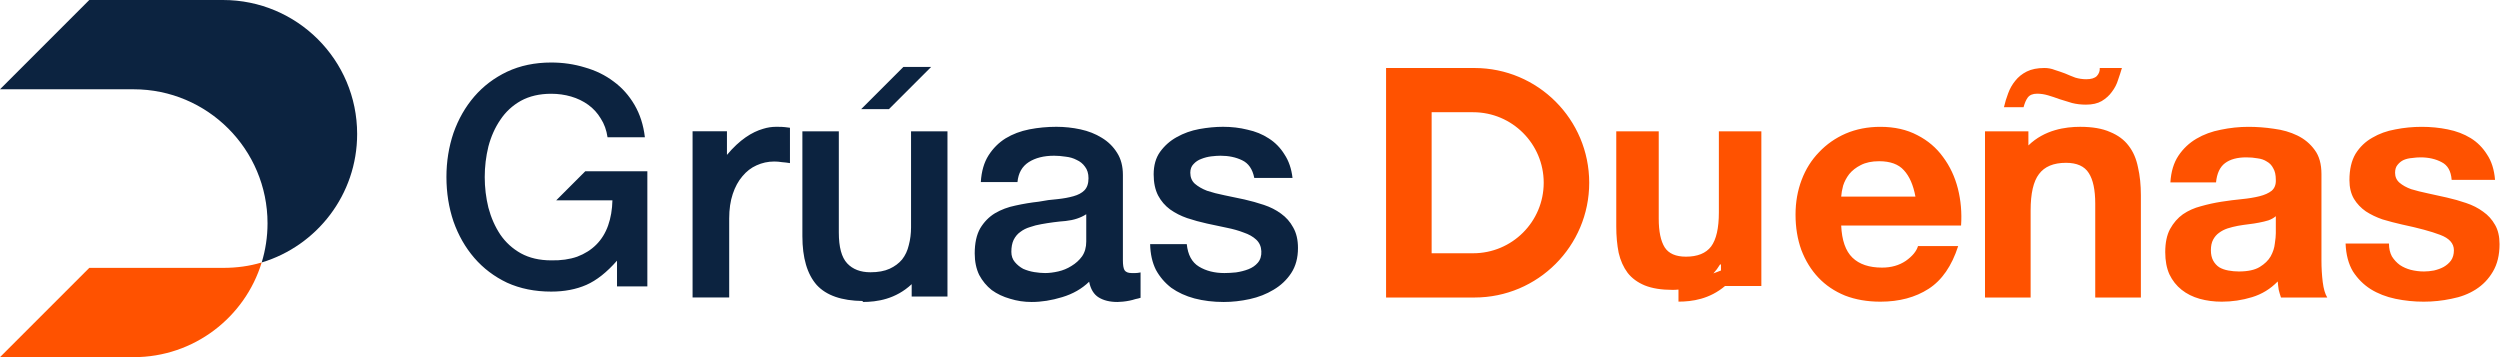 <?xml version="1.0" encoding="utf-8"?>
<svg xmlns="http://www.w3.org/2000/svg" fill="none" height="100%" overflow="visible" preserveAspectRatio="none" style="display: block;" viewBox="0 0 168 24" width="100%">
<g id="logotipo">
<g id="vector">
<g id="isotipo">
<path d="M14.982 0H6L-0 6H8.982C13.95 6 17.978 10.038 17.978 15.006C17.978 15.922 17.84 16.804 17.586 17.638C21.296 16.52 24 13.078 24 9.004C24 4.022 19.962 0 14.982 0Z" fill="#0C2340" id="Vector"/>
<path d="M6 18.001L-0 24.001H8.984C13.036 24.001 16.462 21.321 17.586 17.637C16.762 17.885 15.906 18.001 15 18.001H6Z" fill="#FF5200" id="Vector_2"/>
</g>
<g id="nombre">
<path d="M70.987 8.521C71.534 8.521 72.074 8.578 72.607 8.693C73.14 8.809 73.615 8.996 74.033 9.255C74.465 9.514 74.811 9.853 75.07 10.271C75.329 10.674 75.459 11.171 75.459 11.761V17.506C75.459 17.808 75.494 18.025 75.566 18.154C75.652 18.284 75.811 18.349 76.041 18.349H76.3C76.401 18.349 76.516 18.334 76.646 18.306V20.012C76.56 20.041 76.444 20.07 76.3 20.099C76.171 20.142 76.034 20.177 75.89 20.206C75.746 20.235 75.602 20.256 75.459 20.27C75.315 20.285 75.192 20.293 75.091 20.293C74.587 20.293 74.169 20.192 73.838 19.99C73.507 19.789 73.291 19.436 73.19 18.932C72.7 19.407 72.096 19.753 71.376 19.969C70.67 20.185 69.986 20.293 69.324 20.293C68.82 20.293 68.337 20.22 67.876 20.076C67.416 19.947 67.005 19.752 66.645 19.493C66.3 19.22 66.019 18.881 65.803 18.479C65.602 18.061 65.501 17.578 65.501 17.031C65.501 16.34 65.623 15.778 65.868 15.346C66.127 14.914 66.458 14.576 66.861 14.331C67.278 14.086 67.74 13.913 68.244 13.812C68.762 13.697 69.281 13.611 69.799 13.554C70.246 13.467 70.671 13.41 71.074 13.381C71.477 13.338 71.829 13.273 72.131 13.187C72.448 13.1 72.693 12.97 72.866 12.797C73.053 12.61 73.147 12.336 73.147 11.977C73.147 11.66 73.068 11.401 72.91 11.199C72.766 10.998 72.578 10.846 72.348 10.745C72.132 10.63 71.887 10.558 71.614 10.529C71.34 10.486 71.08 10.465 70.835 10.465C70.144 10.465 69.576 10.609 69.129 10.896C68.683 11.184 68.431 11.631 68.374 12.235H65.911C65.954 11.516 66.127 10.918 66.429 10.443C66.732 9.968 67.113 9.586 67.574 9.298C68.049 9.01 68.582 8.809 69.172 8.693C69.763 8.578 70.368 8.521 70.987 8.521ZM82.191 8.521C82.767 8.521 83.314 8.585 83.832 8.715C84.365 8.83 84.841 9.024 85.258 9.298C85.69 9.571 86.043 9.932 86.317 10.378C86.605 10.81 86.785 11.336 86.857 11.955H84.287C84.171 11.365 83.897 10.968 83.465 10.767C83.048 10.565 82.565 10.465 82.018 10.465C81.845 10.465 81.637 10.479 81.392 10.508C81.162 10.537 80.938 10.594 80.722 10.681C80.521 10.753 80.349 10.868 80.205 11.026C80.061 11.17 79.988 11.365 79.988 11.609C79.988 11.912 80.089 12.157 80.29 12.344C80.507 12.531 80.78 12.69 81.111 12.819C81.456 12.934 81.846 13.035 82.278 13.121C82.71 13.207 83.156 13.302 83.617 13.402C84.063 13.503 84.502 13.626 84.934 13.77C85.366 13.914 85.748 14.108 86.08 14.352C86.425 14.597 86.698 14.907 86.9 15.281C87.116 15.656 87.224 16.117 87.224 16.664C87.224 17.326 87.073 17.888 86.771 18.349C86.469 18.809 86.072 19.184 85.582 19.472C85.107 19.76 84.574 19.969 83.984 20.099C83.394 20.228 82.811 20.293 82.235 20.293C81.529 20.293 80.874 20.213 80.269 20.055C79.679 19.896 79.16 19.659 78.713 19.342C78.282 19.011 77.936 18.608 77.677 18.133C77.432 17.643 77.303 17.067 77.289 16.404H79.751C79.823 17.124 80.097 17.629 80.572 17.917C81.047 18.205 81.616 18.349 82.278 18.349C82.508 18.349 82.767 18.334 83.055 18.306C83.358 18.262 83.639 18.191 83.898 18.09C84.157 17.989 84.365 17.844 84.524 17.657C84.697 17.456 84.777 17.197 84.762 16.88C84.748 16.563 84.632 16.304 84.416 16.102C84.201 15.901 83.919 15.742 83.574 15.627C83.243 15.497 82.861 15.389 82.429 15.303C81.997 15.216 81.557 15.123 81.111 15.023C80.65 14.922 80.204 14.799 79.772 14.655C79.354 14.511 78.973 14.316 78.627 14.071C78.296 13.826 78.029 13.517 77.828 13.143C77.626 12.754 77.526 12.279 77.526 11.718C77.526 11.113 77.669 10.608 77.957 10.205C78.26 9.788 78.634 9.457 79.081 9.212C79.541 8.953 80.046 8.773 80.593 8.672C81.155 8.571 81.687 8.521 82.191 8.521ZM56.369 15.633C56.369 16.606 56.555 17.294 56.927 17.694C57.3 18.095 57.822 18.296 58.495 18.296C59.01 18.296 59.439 18.217 59.783 18.06C60.126 17.902 60.406 17.694 60.621 17.436C60.835 17.165 60.986 16.842 61.072 16.47C61.172 16.098 61.222 15.697 61.222 15.268V8.824H63.67V19.928H61.265V19.096C60.189 20.103 58.943 20.292 57.976 20.292V20.227C56.562 20.212 55.531 19.855 54.886 19.154C54.242 18.424 53.92 17.329 53.92 15.869V8.824H56.369V15.633ZM52.24 8.521C52.482 8.523 52.649 8.529 52.74 8.542C52.855 8.556 52.97 8.571 53.085 8.585V10.961C52.913 10.932 52.732 10.911 52.545 10.896C52.373 10.868 52.2 10.854 52.027 10.854C51.609 10.854 51.213 10.94 50.838 11.112C50.478 11.271 50.162 11.516 49.888 11.847C49.615 12.164 49.399 12.56 49.241 13.035C49.082 13.51 49.002 14.058 49.002 14.677V19.99H46.541V8.823H48.851V10.409C49.708 9.386 50.529 8.873 51.286 8.655C51.571 8.566 51.862 8.521 52.157 8.521H52.24V8.521ZM37.04 4.201C37.835 4.201 38.59 4.312 39.303 4.531C40.03 4.737 40.675 5.053 41.237 5.478C41.799 5.889 42.266 6.411 42.636 7.042C43.006 7.673 43.24 8.4 43.336 9.223H40.826C40.757 8.743 40.605 8.324 40.373 7.968C40.153 7.598 39.871 7.289 39.529 7.042C39.186 6.795 38.801 6.61 38.377 6.486C37.952 6.363 37.506 6.301 37.04 6.301C36.258 6.301 35.578 6.459 35.002 6.774C34.439 7.09 33.979 7.515 33.623 8.05C33.266 8.571 32.999 9.169 32.821 9.841C32.656 10.513 32.574 11.199 32.574 11.898C32.574 12.598 32.656 13.284 32.821 13.956C32.999 14.628 33.266 15.233 33.623 15.768C33.979 16.288 34.439 16.707 35.002 17.023C35.578 17.338 36.258 17.496 37.04 17.496C37.698 17.51 38.281 17.427 38.789 17.249C39.296 17.057 39.721 16.789 40.064 16.446C40.421 16.09 40.688 15.657 40.867 15.149C41.045 14.642 41.141 14.079 41.155 13.462H37.378L39.333 11.507H43.502V19.245H41.463V17.517C40.778 18.298 40.092 18.841 39.406 19.143C38.72 19.444 37.931 19.595 37.04 19.595C35.942 19.595 34.954 19.396 34.076 18.998C33.212 18.587 32.477 18.03 31.873 17.331C31.27 16.631 30.803 15.814 30.474 14.882C30.159 13.949 30.001 12.954 30 11.898C30 10.856 30.159 9.867 30.474 8.935C30.803 8.002 31.27 7.186 31.873 6.486C32.477 5.787 33.211 5.231 34.076 4.819C34.954 4.408 35.942 4.201 37.04 4.201ZM72.996 14.396C72.621 14.64 72.161 14.792 71.614 14.85C71.067 14.893 70.519 14.965 69.972 15.065C69.713 15.109 69.46 15.173 69.215 15.26C68.971 15.332 68.755 15.44 68.568 15.584C68.381 15.714 68.229 15.894 68.114 16.124C68.013 16.34 67.963 16.606 67.963 16.923C67.963 17.197 68.042 17.427 68.201 17.614C68.359 17.801 68.546 17.952 68.762 18.067C68.993 18.168 69.237 18.241 69.497 18.284C69.77 18.327 70.015 18.349 70.231 18.349C70.504 18.349 70.8 18.312 71.117 18.24C71.433 18.168 71.729 18.046 72.002 17.873C72.29 17.7 72.528 17.485 72.715 17.226C72.903 16.952 72.996 16.62 72.996 16.231V14.396ZM59.736 7.335H57.87L60.709 4.497H62.575L59.736 7.335Z" fill="#0C2340" id="Union"/>
<path d="M126.363 8.523C127.313 8.523 128.141 8.71 128.847 9.084C129.552 9.444 130.128 9.934 130.574 10.553C131.035 11.172 131.367 11.877 131.569 12.669C131.77 13.461 131.842 14.29 131.784 15.154H123.728C123.771 16.147 124.023 16.868 124.484 17.314C124.944 17.76 125.607 17.983 126.471 17.983C127.09 17.983 127.623 17.832 128.07 17.53C128.516 17.213 128.789 16.881 128.89 16.536H131.59C131.158 17.875 130.496 18.833 129.603 19.409C128.71 19.985 127.63 20.273 126.363 20.273C125.484 20.273 124.692 20.136 123.987 19.863C123.281 19.575 122.683 19.171 122.194 18.653C121.704 18.134 121.323 17.515 121.049 16.795C120.79 16.075 120.66 15.283 120.66 14.419C120.66 13.584 120.797 12.806 121.071 12.086C121.344 11.366 121.734 10.747 122.238 10.229C122.741 9.696 123.339 9.278 124.03 8.976C124.735 8.674 125.513 8.523 126.363 8.523ZM151.099 8.523C151.66 8.523 152.229 8.565 152.805 8.652C153.381 8.724 153.907 8.876 154.382 9.106C154.857 9.336 155.246 9.66 155.548 10.078C155.85 10.481 156.002 11.021 156.002 11.698V17.508C156.002 18.012 156.031 18.495 156.088 18.956C156.146 19.416 156.247 19.761 156.391 19.992H153.281C153.223 19.819 153.172 19.647 153.129 19.474C153.1 19.287 153.078 19.1 153.064 18.913C152.574 19.416 151.998 19.769 151.336 19.97C150.674 20.172 149.997 20.273 149.306 20.273C148.773 20.273 148.276 20.208 147.816 20.079C147.355 19.949 146.951 19.748 146.606 19.474C146.26 19.201 145.987 18.855 145.785 18.437C145.598 18.02 145.504 17.523 145.504 16.947C145.504 16.313 145.612 15.794 145.828 15.391C146.059 14.974 146.347 14.643 146.693 14.398C147.053 14.153 147.455 13.973 147.902 13.858C148.362 13.728 148.824 13.627 149.284 13.555C149.745 13.483 150.199 13.425 150.645 13.382C151.091 13.339 151.488 13.274 151.833 13.188C152.179 13.102 152.452 12.979 152.654 12.821C152.855 12.648 152.949 12.403 152.935 12.086C152.935 11.755 152.877 11.496 152.762 11.309C152.661 11.107 152.517 10.956 152.329 10.855C152.157 10.74 151.948 10.668 151.703 10.639C151.473 10.596 151.221 10.575 150.948 10.575C150.343 10.575 149.867 10.704 149.522 10.963C149.176 11.223 148.975 11.655 148.917 12.259H145.85C145.893 11.539 146.073 10.941 146.39 10.466C146.707 9.991 147.11 9.61 147.6 9.322C148.089 9.034 148.637 8.832 149.241 8.717C149.861 8.588 150.48 8.523 151.099 8.523ZM162.742 8.523C163.347 8.523 163.93 8.58 164.491 8.695C165.067 8.81 165.579 9.005 166.026 9.279C166.472 9.552 166.839 9.92 167.127 10.38C167.429 10.827 167.61 11.395 167.667 12.086H164.751C164.708 11.496 164.484 11.101 164.081 10.899C163.678 10.683 163.203 10.575 162.656 10.575C162.483 10.575 162.296 10.589 162.094 10.618C161.892 10.632 161.705 10.676 161.532 10.748C161.374 10.819 161.237 10.927 161.122 11.071C161.007 11.2 160.95 11.381 160.949 11.611C160.949 11.884 161.05 12.108 161.251 12.281C161.453 12.454 161.713 12.597 162.03 12.712C162.361 12.813 162.735 12.907 163.153 12.994C163.57 13.08 163.995 13.174 164.427 13.275C164.873 13.376 165.305 13.498 165.723 13.642C166.155 13.786 166.536 13.98 166.867 14.225C167.199 14.456 167.466 14.751 167.667 15.111C167.869 15.456 167.969 15.889 167.969 16.407C167.969 17.141 167.818 17.76 167.516 18.264C167.228 18.754 166.846 19.149 166.371 19.452C165.896 19.754 165.349 19.963 164.73 20.079C164.125 20.208 163.505 20.273 162.871 20.273C162.223 20.273 161.59 20.208 160.971 20.079C160.352 19.949 159.797 19.733 159.308 19.43C158.833 19.128 158.436 18.732 158.119 18.243C157.817 17.739 157.652 17.112 157.623 16.364H160.539C160.539 16.695 160.604 16.982 160.734 17.227C160.878 17.457 161.058 17.652 161.274 17.81C161.49 17.954 161.734 18.062 162.008 18.134C162.296 18.206 162.591 18.243 162.893 18.243C163.109 18.243 163.332 18.22 163.563 18.177C163.808 18.12 164.024 18.041 164.211 17.94C164.413 17.825 164.578 17.681 164.707 17.508C164.837 17.321 164.902 17.09 164.902 16.817C164.902 16.356 164.592 16.01 163.973 15.78C163.368 15.549 162.518 15.32 161.424 15.089C160.978 14.989 160.539 14.873 160.107 14.744C159.689 14.6 159.315 14.42 158.984 14.204C158.652 13.973 158.386 13.692 158.185 13.361C157.983 13.015 157.882 12.598 157.882 12.108C157.882 11.388 158.019 10.797 158.292 10.336C158.58 9.876 158.955 9.516 159.415 9.257C159.876 8.984 160.395 8.796 160.971 8.695C161.547 8.58 162.138 8.523 162.742 8.523ZM111.467 14.695C111.467 15.552 111.601 16.197 111.869 16.625C112.137 17.041 112.614 17.248 113.297 17.248C114.074 17.248 114.637 17.02 114.986 16.565C115.334 16.096 115.508 15.331 115.508 14.273V8.825H118.363V19.218H115.923C114.885 20.1 113.713 20.27 112.794 20.27V19.459C112.668 19.471 112.54 19.48 112.412 19.48C111.649 19.48 111.019 19.379 110.523 19.178C110.04 18.977 109.659 18.695 109.377 18.334C109.096 17.958 108.894 17.509 108.774 16.987C108.667 16.451 108.613 15.861 108.613 15.218V8.825H111.467V14.695ZM99.084 4.57C103.343 4.57 106.795 8.022 106.795 12.281C106.795 16.54 103.343 19.992 99.084 19.993H93.144V4.57H99.084ZM139.785 8.522C140.606 8.522 141.276 8.637 141.794 8.868C142.327 9.084 142.744 9.393 143.046 9.796C143.349 10.185 143.558 10.668 143.673 11.244C143.803 11.805 143.867 12.431 143.867 13.123V19.992H140.8V13.684C140.8 12.763 140.656 12.079 140.368 11.632C140.08 11.171 139.569 10.941 138.834 10.941C137.999 10.941 137.394 11.193 137.02 11.697C136.645 12.186 136.458 13.001 136.458 14.138V19.992H133.392V8.824H136.308V9.773C137.397 8.716 138.8 8.522 139.785 8.522ZM115.588 17.771C115.454 17.995 115.304 18.195 115.14 18.373L115.649 18.178V17.771H115.588ZM152.935 14.527C152.805 14.642 152.639 14.736 152.438 14.808C152.251 14.866 152.042 14.916 151.812 14.96C151.596 15.003 151.365 15.038 151.12 15.067C150.876 15.096 150.631 15.132 150.386 15.175C150.156 15.219 149.925 15.276 149.695 15.348C149.479 15.42 149.284 15.521 149.112 15.651C148.953 15.766 148.824 15.917 148.723 16.104C148.622 16.291 148.572 16.529 148.572 16.817C148.572 17.09 148.622 17.321 148.723 17.508C148.824 17.695 148.96 17.846 149.133 17.961C149.306 18.062 149.507 18.134 149.738 18.177C149.968 18.22 150.206 18.243 150.45 18.243C151.055 18.243 151.524 18.142 151.855 17.94C152.186 17.738 152.431 17.501 152.589 17.227C152.747 16.939 152.841 16.651 152.869 16.364C152.913 16.076 152.935 15.845 152.935 15.672V14.527ZM96.206 17.019H98.997C101.614 17.019 103.736 14.898 103.737 12.281C103.737 9.664 101.614 7.542 98.997 7.542H96.206V17.019ZM126.277 10.834C125.787 10.834 125.376 10.921 125.045 11.093C124.728 11.252 124.469 11.453 124.268 11.698C124.081 11.943 123.944 12.202 123.858 12.475C123.786 12.749 123.742 12.993 123.728 13.21H128.717C128.573 12.432 128.314 11.842 127.94 11.439C127.58 11.036 127.025 10.834 126.277 10.834ZM142.593 4.569C142.521 4.814 142.435 5.08 142.334 5.368C142.248 5.656 142.11 5.923 141.923 6.167C141.75 6.412 141.52 6.621 141.233 6.793C140.959 6.952 140.606 7.032 140.174 7.032C139.843 7.032 139.533 6.995 139.245 6.923C138.957 6.837 138.676 6.75 138.403 6.664C138.129 6.563 137.87 6.477 137.625 6.405C137.381 6.333 137.136 6.296 136.891 6.296C136.603 6.296 136.394 6.383 136.264 6.556C136.149 6.714 136.056 6.93 135.984 7.204H134.665C134.737 6.887 134.831 6.577 134.947 6.275C135.062 5.958 135.221 5.678 135.422 5.433C135.624 5.174 135.883 4.965 136.199 4.806C136.516 4.648 136.912 4.569 137.387 4.569C137.632 4.569 137.862 4.612 138.078 4.699C138.309 4.771 138.539 4.85 138.77 4.936C139 5.037 139.231 5.131 139.461 5.217C139.706 5.289 139.951 5.325 140.196 5.325C140.527 5.325 140.764 5.253 140.908 5.109C141.052 4.951 141.117 4.77 141.103 4.569H142.593Z" fill="#FF5200" id="Union_2"/>
</g>
</g>
</g>
</svg>